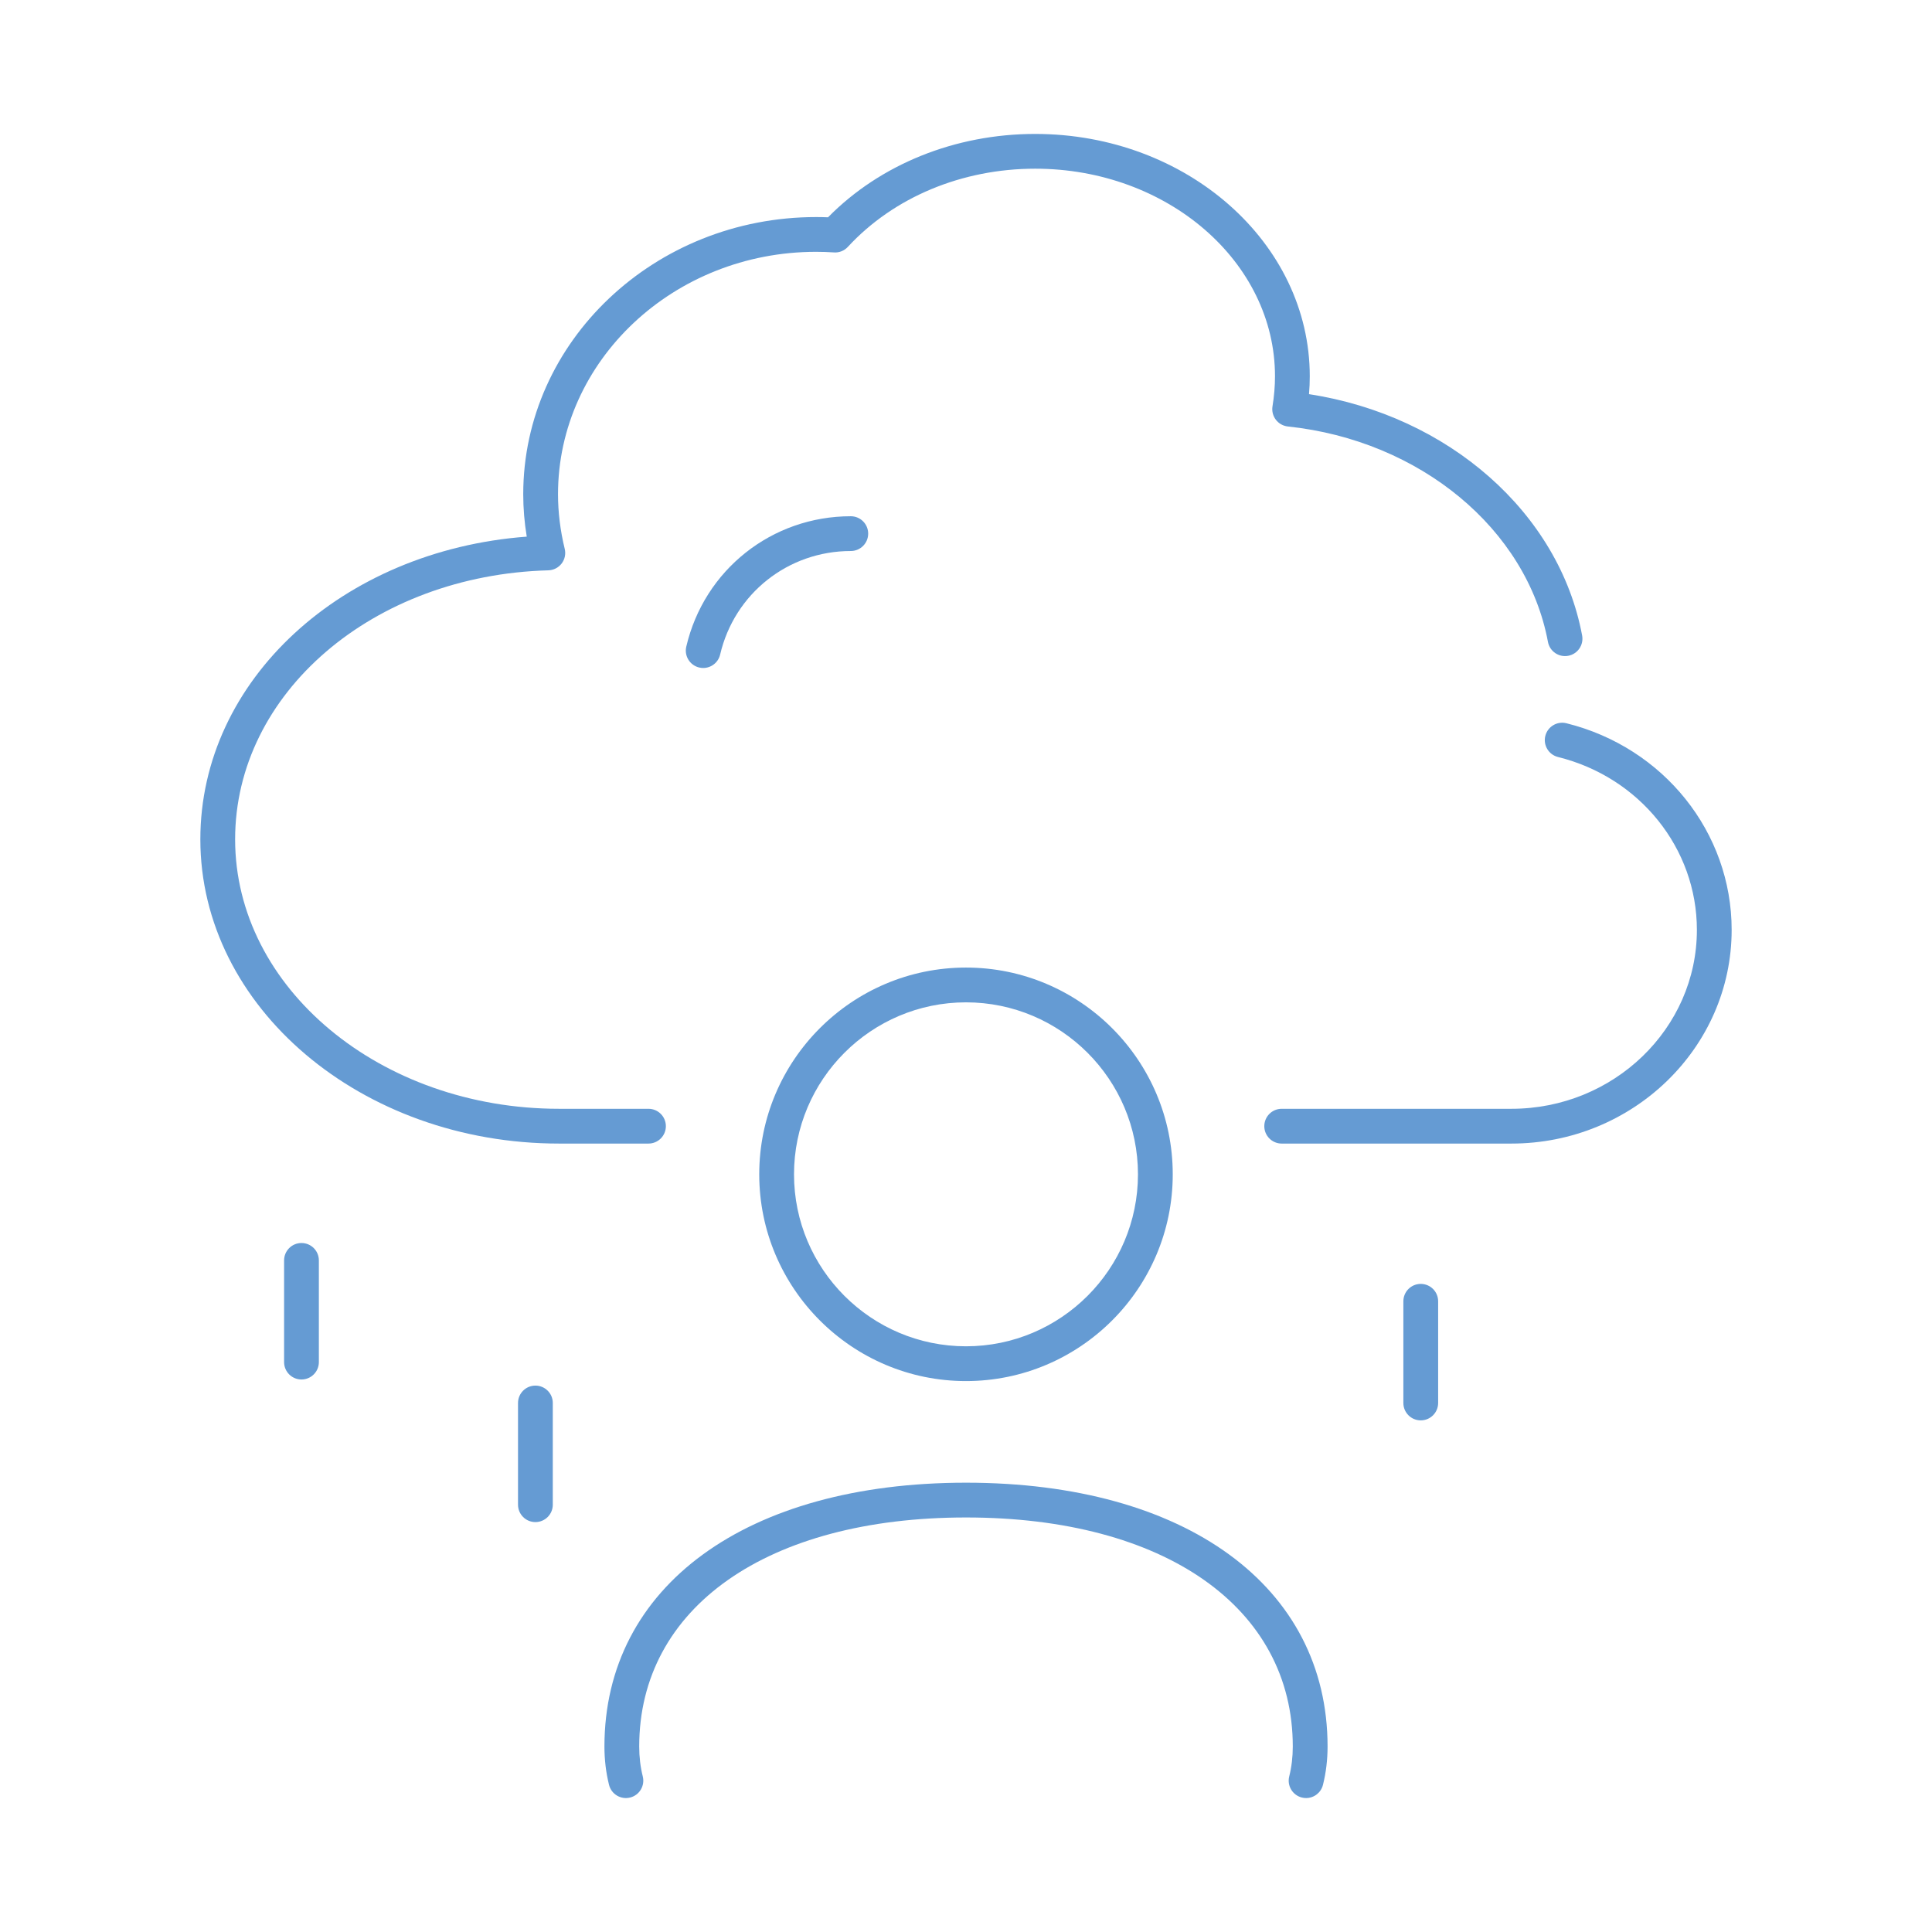 <?xml version="1.0" encoding="utf-8"?>
<!-- Generator: Adobe Illustrator 27.5.0, SVG Export Plug-In . SVG Version: 6.00 Build 0)  -->
<svg version="1.1" id="レイヤー_1" xmlns="http://www.w3.org/2000/svg" xmlns:xlink="http://www.w3.org/1999/xlink" x="0px"
	 y="0px" viewBox="0 0 200 200" style="enable-background:new 0 0 200 200;" xml:space="preserve">
<style type="text/css">
	.st0{fill:#659BD3;}
</style>
<g>
	<g>
		<g>
			<path class="st0" d="M67.131,118.382h-9.26c-20.474,0-37.131-14.127-37.131-31.492c0-16.475,14.677-29.909,33.789-31.337
				c-0.243-1.471-0.364-2.939-0.364-4.388c0-15.823,13.602-28.695,30.32-28.695c0.41,0,0.821,0.008,1.232,0.025
				c5.41-5.495,13.175-8.63,21.445-8.63c15.674,0,28.425,11.255,28.425,25.088c0,0.609-0.026,1.227-0.079,1.85
				c14.405,2.207,25.903,12.272,28.274,24.984c0.182,0.977-0.462,1.917-1.439,2.1c-0.982,0.183-1.917-0.462-2.1-1.439
				c-2.18-11.69-13.253-20.859-26.927-22.3c-0.492-0.053-0.942-0.305-1.242-0.699c-0.3-0.394-0.425-0.894-0.346-1.383
				c0.172-1.051,0.259-2.1,0.259-3.115c0-11.848-11.136-21.488-24.825-21.488c-7.575,0-14.644,2.95-19.392,8.093
				c-0.37,0.401-0.903,0.62-1.445,0.574c-0.614-0.041-1.227-0.062-1.84-0.062c-14.734,0-26.72,11.257-26.72,25.095
				c0,1.857,0.233,3.759,0.694,5.653c0.129,0.528,0.012,1.086-0.318,1.519c-0.331,0.431-0.838,0.691-1.382,0.705
				C38.579,59.54,24.34,71.772,24.34,86.89c0,15.38,15.042,27.892,33.531,27.892h9.26c0.994,0,1.8,0.806,1.8,1.8
				C68.931,117.576,68.124,118.382,67.131,118.382z"/>
		</g>
		<g>
			<path class="st0" d="M156.463,118.382H132.68c-0.994,0-1.8-0.806-1.8-1.8c0-0.994,0.806-1.8,1.8-1.8h23.783
				c10.585,0,19.198-8.309,19.198-18.52c0-8.438-5.912-15.797-14.377-17.897c-0.964-0.239-1.553-1.216-1.314-2.181
				c0.24-0.964,1.216-1.553,2.181-1.314c10.073,2.5,17.109,11.296,17.109,21.391C179.26,108.459,169.033,118.382,156.463,118.382z"
				/>
		</g>
		<g>
			<path class="st0" d="M72.797,69.15c-0.135,0-0.273-0.015-0.41-0.047c-0.968-0.226-1.57-1.194-1.344-2.162
				c1.855-7.949,8.858-13.5,17.031-13.5c0.994,0,1.8,0.806,1.8,1.8c0,0.994-0.806,1.8-1.8,1.8c-6.491,0-12.051,4.408-13.525,10.718
				C74.354,68.59,73.615,69.15,72.797,69.15z"/>
		</g>
	</g>
	<g>
		<g>
			<path class="st0" d="M99.999,142.968c-11.802,0-21.403-9.601-21.403-21.403c0-11.802,9.601-21.403,21.403-21.403
				c11.802,0,21.403,9.601,21.403,21.403C121.403,133.367,111.801,142.968,99.999,142.968z M99.999,103.762
				c-9.817,0-17.803,7.986-17.803,17.803s7.986,17.803,17.803,17.803s17.803-7.986,17.803-17.803S109.816,103.762,99.999,103.762z"
				/>
		</g>
		<g>
			<path class="st0" d="M135.207,186.134c-0.144,0-0.292-0.018-0.438-0.054c-0.964-0.241-1.55-1.219-1.309-2.183
				c0.245-0.979,0.369-2.019,0.369-3.096c0-14.405-13.278-23.713-33.828-23.713c-20.551,0-33.83,9.308-33.83,23.713
				c0,1.077,0.124,2.118,0.369,3.096c0.241,0.965-0.345,1.942-1.309,2.183c-0.966,0.24-1.942-0.344-2.183-1.309
				c-0.316-1.263-0.477-2.599-0.477-3.97c0-16.591,14.692-27.313,37.43-27.313c22.737,0,37.429,10.721,37.429,27.313
				c0,1.371-0.161,2.707-0.477,3.97C136.747,185.589,136.013,186.134,135.207,186.134z"/>
		</g>
	</g>
	<g>
		<g>
			<path class="st0" d="M31.209,142.804c-0.994,0-1.8-0.806-1.8-1.8v-10.528c0-0.994,0.806-1.8,1.8-1.8c0.994,0,1.8,0.806,1.8,1.8
				v10.528C33.009,141.998,32.203,142.804,31.209,142.804z"/>
		</g>
		<g>
			<path class="st0" d="M55.425,157.566c-0.994,0-1.8-0.806-1.8-1.8v-10.529c0-0.994,0.806-1.8,1.8-1.8c0.994,0,1.8,0.806,1.8,1.8
				v10.529C57.225,156.76,56.419,157.566,55.425,157.566z"/>
		</g>
		<g>
			<path class="st0" d="M147.076,147.037c-0.994,0-1.8-0.806-1.8-1.8v-10.528c0-0.994,0.806-1.8,1.8-1.8c0.994,0,1.8,0.806,1.8,1.8
				v10.528C148.876,146.23,148.07,147.037,147.076,147.037z"/>
		</g>
	</g>
</g>
</svg>
